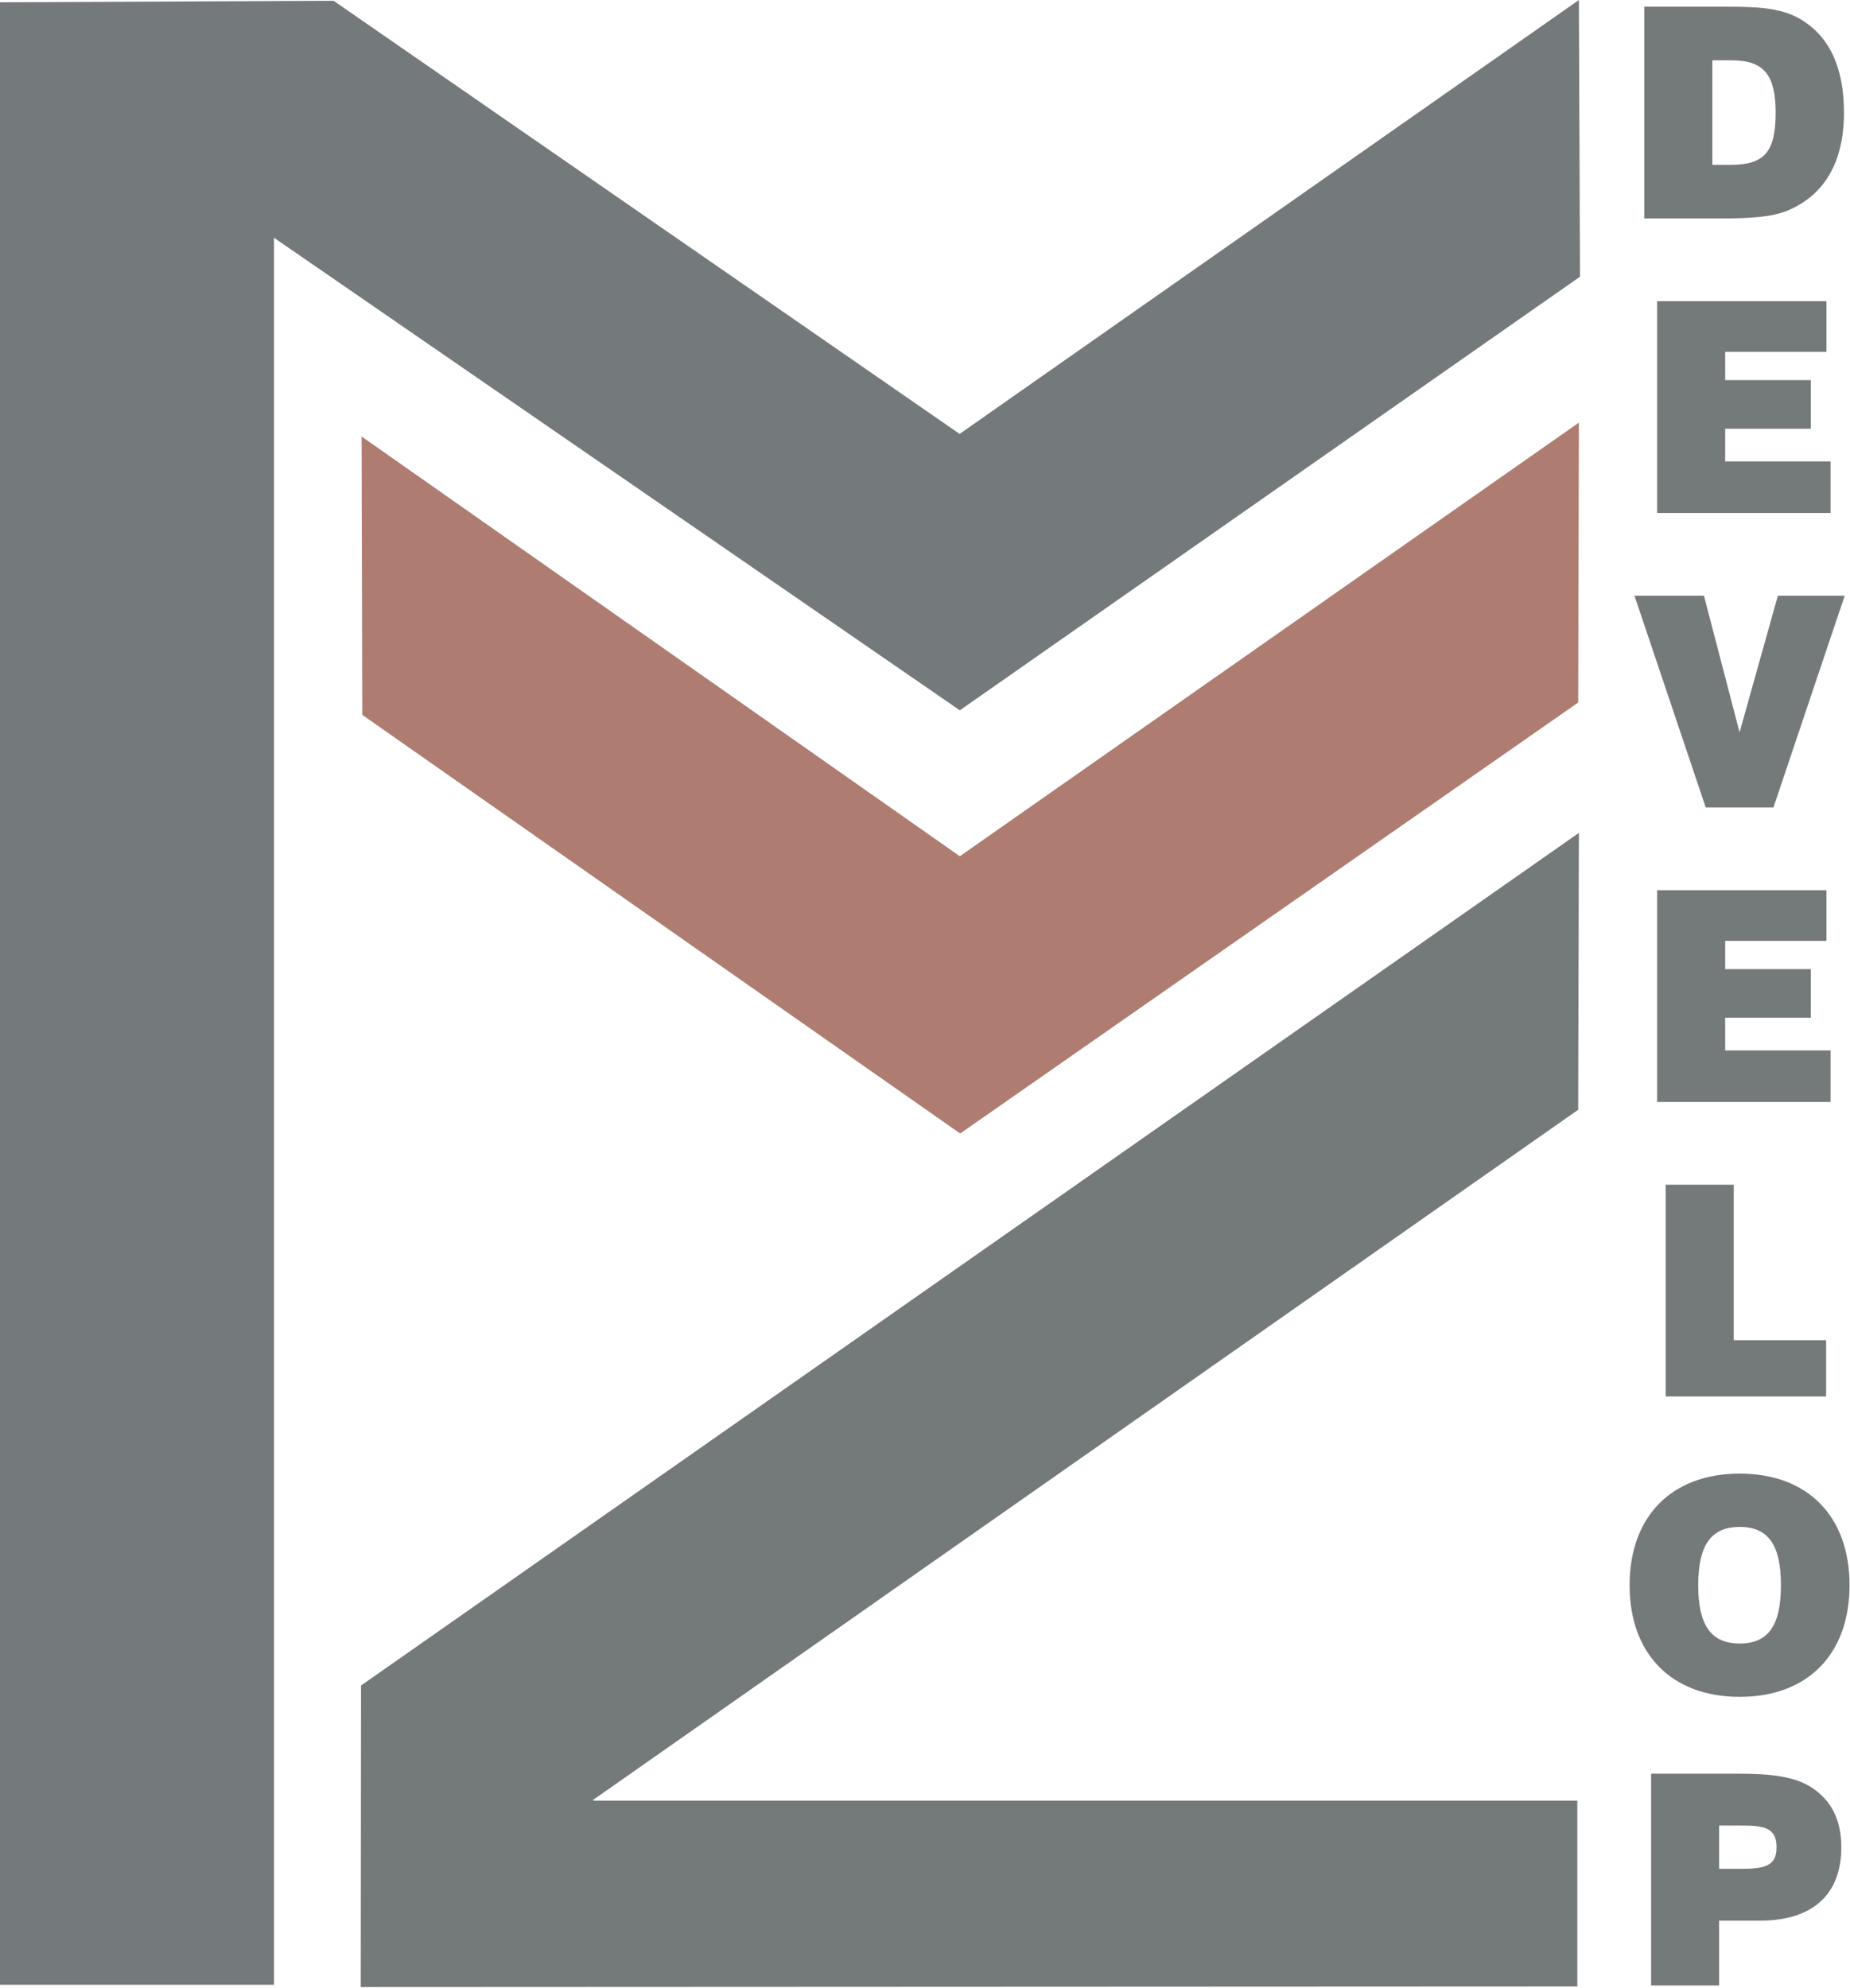 <?xml version="1.0" encoding="UTF-8" standalone="no"?><!DOCTYPE svg PUBLIC "-//W3C//DTD SVG 1.1//EN" "http://www.w3.org/Graphics/SVG/1.1/DTD/svg11.dtd"><svg width="100%" height="100%" viewBox="0 0 873 938" version="1.1" xmlns="http://www.w3.org/2000/svg" xmlns:xlink="http://www.w3.org/1999/xlink" xml:space="preserve" xmlns:serif="http://www.serif.com/" style="fill-rule:evenodd;clip-rule:evenodd;stroke-linejoin:round;stroke-miterlimit:2;"><g><path d="M745.066,-0l0.525,130.545l-292.653,204.589l-323.634,-222.958l-0,824.229l-129.304,-0l-0,-935.327l157.422,-0.711l295.414,204.357l292.23,-204.724Z" style="fill:#74797b;fill-rule:nonzero;"/><path d="M280.087,849.565l464.24,-0l-0,87.664c-4.63,0 -574.096,0.271 -574.096,0.271l0.141,-142.265l574.694,-402.272l-0.339,130.625l-464.832,325.604l0.192,0.373Z" style="fill:#74797a;fill-rule:nonzero;"/><path d="M745.06,199.395l-0.321,132.052l-291.638,203.341l-282.147,-197.509l-0.322,-131.342l282.306,198.051l292.122,-204.593Z" style="fill:#ae7c71;fill-rule:nonzero;"/><path d="M816.653,77.78c15.84,-0 21.26,-5.973 21.26,-24.591c-0,-18.065 -5.696,-24.731 -20.842,-24.731l-9.027,-0l0,49.322l8.609,-0Zm-40.708,-74.607l38.76,-0c14.311,-0 25.432,0.412 34.6,5.696c13.893,8.055 20.848,22.784 20.848,44.32c-0,22.649 -8.756,38.207 -25.573,45.715c-8.474,3.89 -20.283,4.166 -35.842,4.166l-32.793,0l0,-99.897Z" style="fill:#74797a;fill-rule:nonzero;"/><path d="M781.991,142.118l79.897,0l-0,23.896l-47.798,0l0,13.34l40.431,0l0,22.925l-40.431,0l0,15.423l49.734,-0l0,24.314l-81.833,-0l0,-99.898Z" style="fill:#74797a;fill-rule:nonzero;"/><path d="M804.081,281.064l16.812,64.468l18.064,-64.468l31.54,-0l-33.623,99.897l-31.957,0l-33.623,-99.897l32.787,-0Z" style="fill:#74797a;fill-rule:nonzero;"/><path d="M781.991,420.009l79.897,0l-0,23.896l-47.798,0l0,13.34l40.431,0l0,22.925l-40.431,0l0,15.423l49.734,-0l0,24.314l-81.833,-0l0,-99.898Z" style="fill:#74797a;fill-rule:nonzero;"/><path d="M786.016,558.955l32.099,-0l0,73.359l43.626,0l0,26.538l-75.725,0l0,-99.897Z" style="fill:#74797a;fill-rule:nonzero;"/><path d="M820.96,775.432c13.616,-0 19.454,-8.756 19.454,-27.515c-0,-18.753 -5.838,-27.509 -19.454,-27.509c-13.61,-0 -19.589,8.756 -19.589,27.509c0,18.759 5.979,27.515 19.589,27.515Zm0,-80.174c32.093,0 51.823,20.148 51.823,52.659c0,32.516 -19.73,52.664 -51.823,52.664c-32.093,0 -51.958,-20.148 -51.958,-52.664c-0,-32.511 19.865,-52.659 51.958,-52.659Z" style="fill:#74797a;fill-rule:nonzero;"/><path d="M821.519,881.725c11.392,0 16.812,-1.388 16.812,-10.144c-0,-9.168 -5.561,-10.28 -16.812,-10.28l-10.28,-0l0,20.424l10.28,0Zm-42.378,-44.879l41.131,-0c15.417,-0 26.673,1.253 34.87,6.667c9.315,6.255 13.757,15.428 13.757,28.068c0,22.231 -13.48,34.599 -38.489,34.599l-19.171,0l0,30.569l-32.098,0l-0,-99.903Z" style="fill:#74797a;fill-rule:nonzero;"/></g></svg>